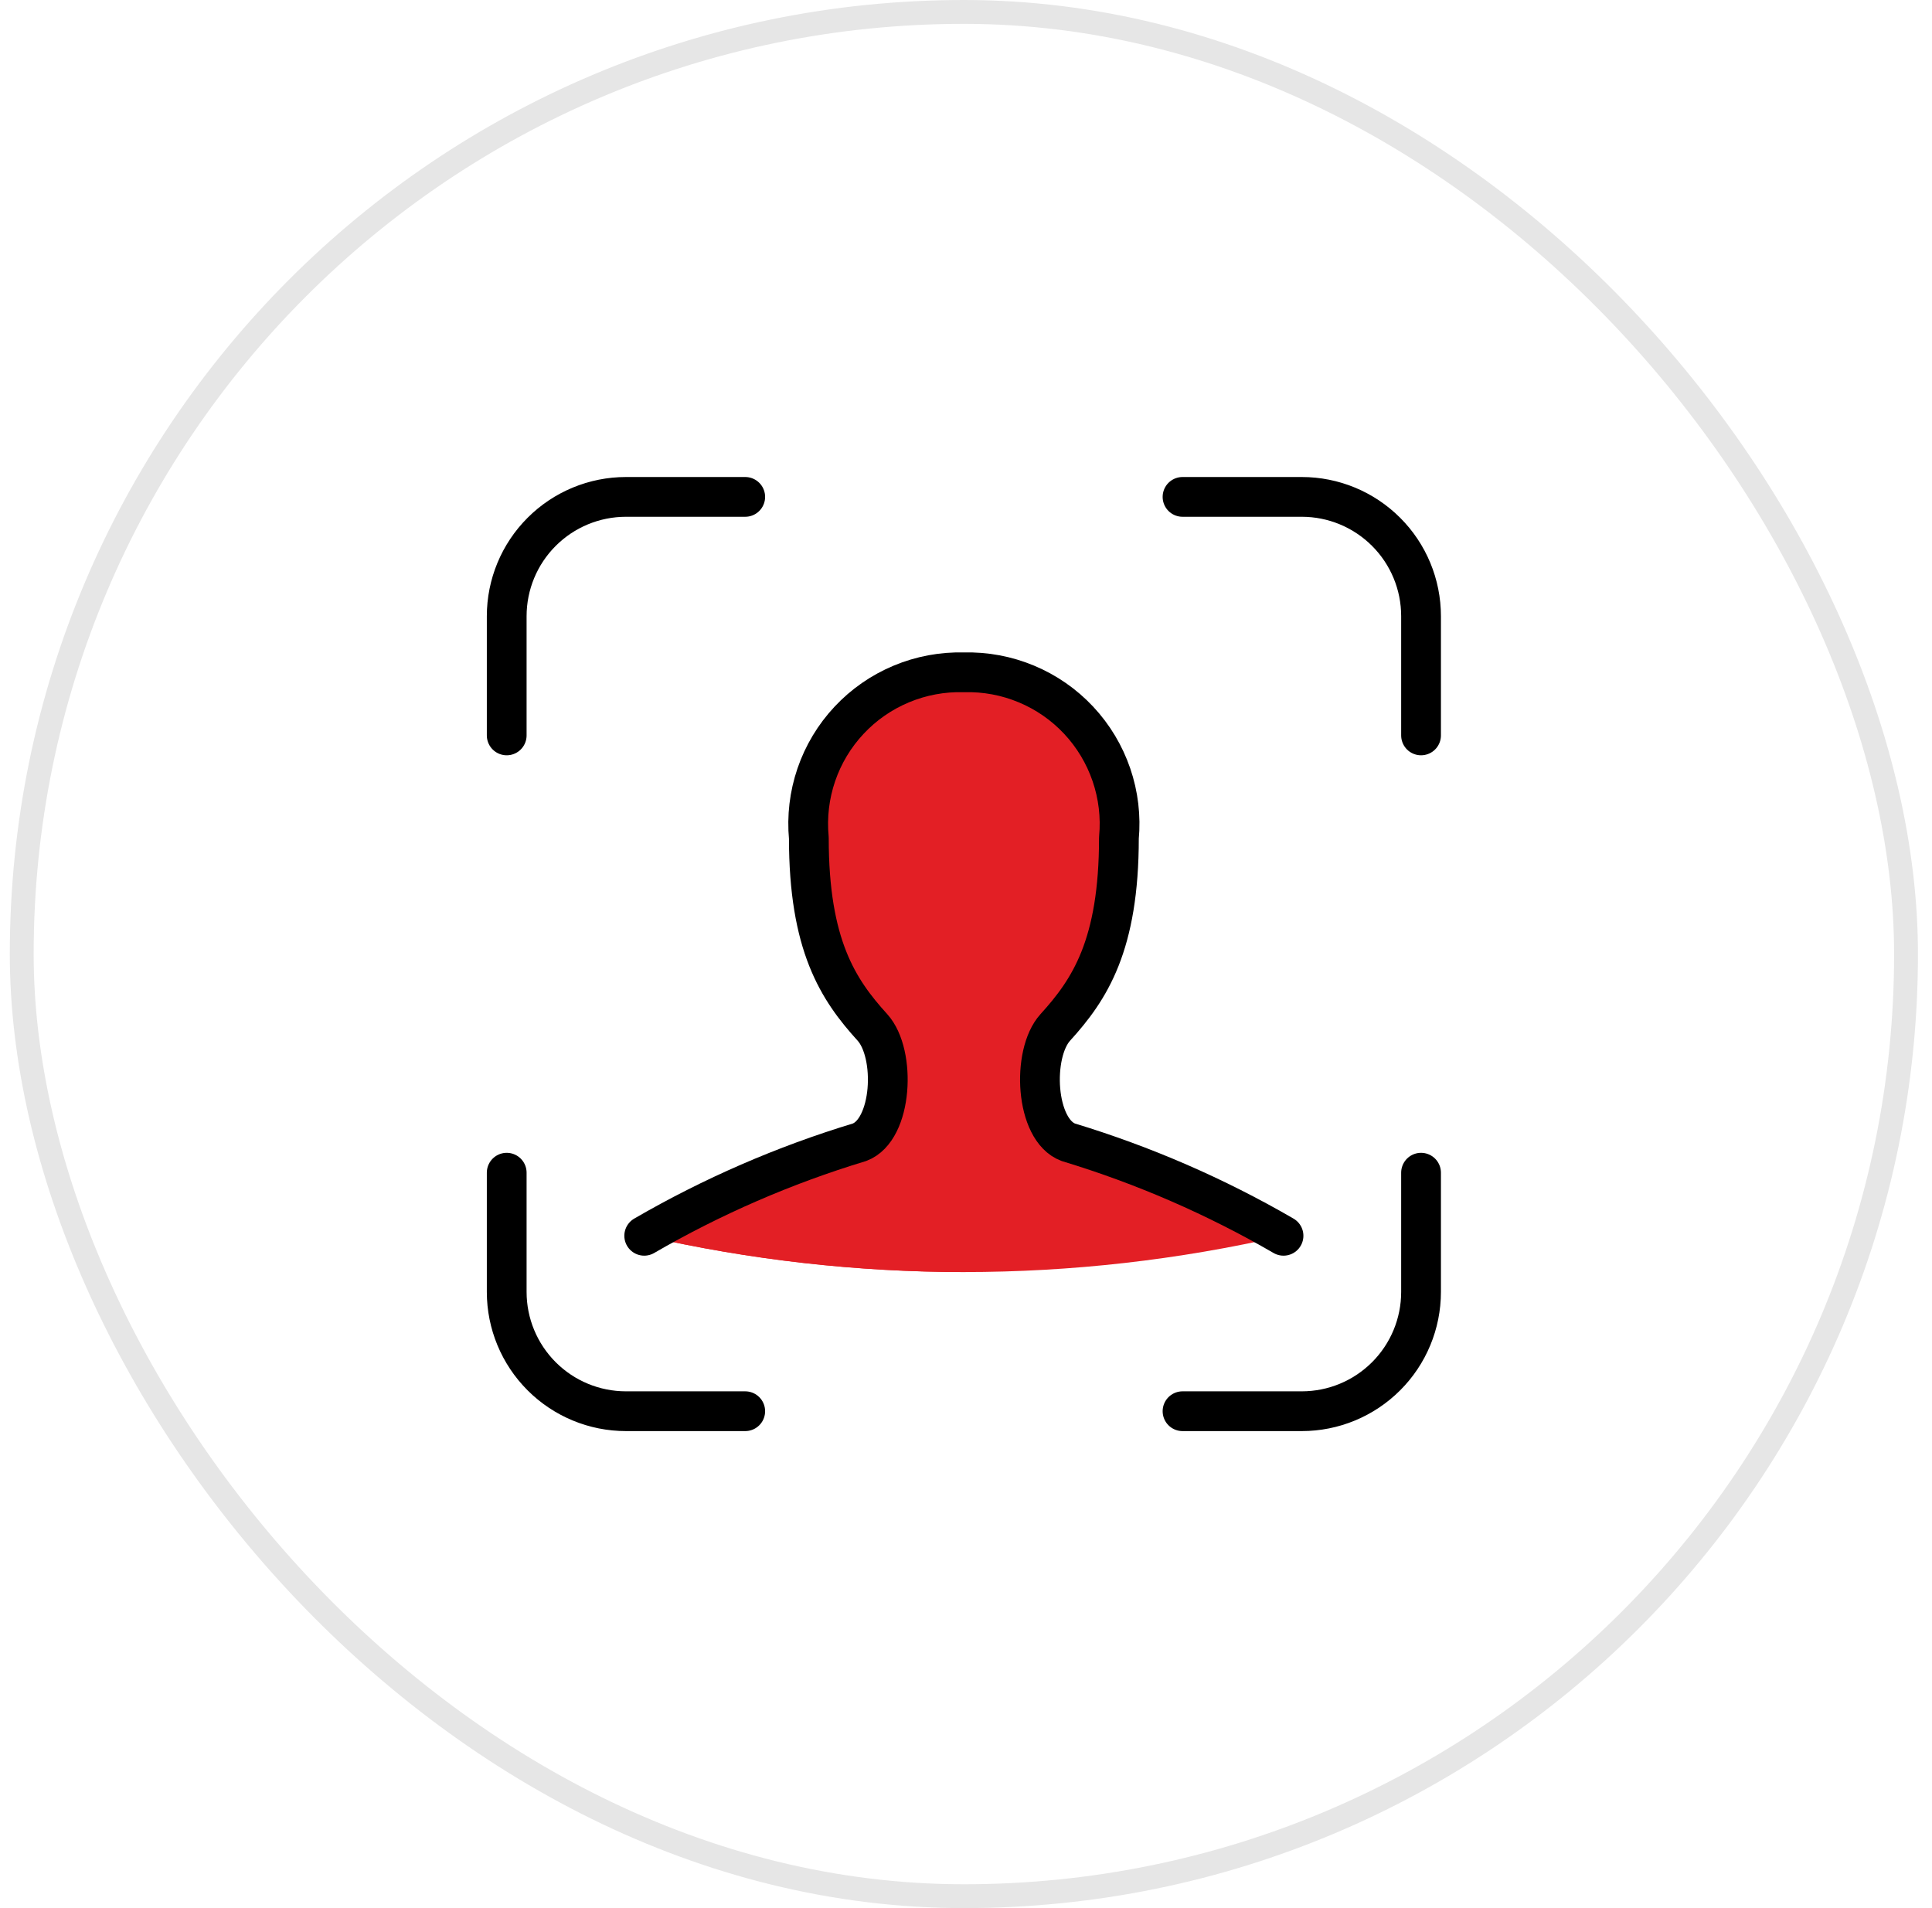 <?xml version="1.0" encoding="UTF-8"?> <svg xmlns="http://www.w3.org/2000/svg" width="81" height="80" viewBox="0 0 81 80" fill="none"><rect x="0.911" y="0.5" width="79" height="79" rx="39.5" stroke="#E6E6E6"></rect><g clip-path="url(#clip0_7_257)"><path d="M21.244 30.833V25.833C21.244 24.507 21.771 23.235 22.709 22.298C23.646 21.36 24.918 20.833 26.244 20.833H31.244" stroke="black" stroke-width="1.667" stroke-linecap="round" stroke-linejoin="round"></path><path d="M59.578 30.833V25.833C59.578 24.507 59.051 23.235 58.113 22.298C57.175 21.36 55.904 20.833 54.578 20.833H49.578" stroke="black" stroke-width="1.667" stroke-linecap="round" stroke-linejoin="round"></path><path d="M21.244 49.167V54.167C21.244 55.493 21.771 56.764 22.709 57.702C23.646 58.64 24.918 59.167 26.244 59.167H31.244" stroke="black" stroke-width="1.667" stroke-linecap="round" stroke-linejoin="round"></path><path d="M59.578 49.167V54.167C59.578 55.493 59.051 56.764 58.113 57.702C57.175 58.64 55.904 59.167 54.578 59.167H49.578" stroke="black" stroke-width="1.667" stroke-linecap="round" stroke-linejoin="round"></path><path d="M27.009 51.812C29.855 50.161 32.882 48.846 36.031 47.892C37.426 47.375 37.577 44.177 36.577 43.075C35.134 41.488 33.911 39.627 33.911 35.133C33.827 34.238 33.934 33.335 34.224 32.485C34.515 31.634 34.983 30.854 35.598 30.198C36.212 29.541 36.959 29.023 37.788 28.677C38.618 28.33 39.512 28.164 40.411 28.188C41.309 28.164 42.203 28.33 43.033 28.677C43.863 29.023 44.609 29.541 45.224 30.198C45.838 30.854 46.306 31.634 46.597 32.485C46.888 33.335 46.995 34.238 46.911 35.133C46.911 39.633 45.687 41.488 44.244 43.075C43.244 44.177 43.396 47.375 44.791 47.892C47.939 48.846 50.967 50.161 53.812 51.812C44.993 53.84 35.828 53.84 27.009 51.812Z" fill="#E31F25"></path><path d="M40.487 28.19H40.411C39.512 28.165 38.618 28.332 37.789 28.678C36.959 29.024 36.213 29.543 35.598 30.199C34.984 30.855 34.516 31.634 34.225 32.485C33.934 33.336 33.827 34.238 33.911 35.133C33.911 39.633 35.134 41.488 36.577 43.077C37.577 44.175 37.426 47.375 36.032 47.892C32.883 48.845 29.855 50.16 27.009 51.812C31.43 52.823 35.952 53.334 40.487 53.333V28.19Z" fill="#E31F25"></path><path d="M27.009 51.812C29.855 50.161 32.882 48.846 36.031 47.892C37.426 47.375 37.577 44.177 36.577 43.075C35.134 41.488 33.911 39.627 33.911 35.133C33.827 34.238 33.934 33.335 34.224 32.485C34.515 31.634 34.983 30.854 35.598 30.198C36.212 29.541 36.959 29.023 37.788 28.677C38.618 28.33 39.512 28.164 40.411 28.188C41.309 28.164 42.203 28.33 43.033 28.677C43.863 29.023 44.609 29.541 45.224 30.198C45.838 30.854 46.306 31.634 46.597 32.485C46.888 33.335 46.995 34.238 46.911 35.133C46.911 39.633 45.687 41.488 44.244 43.075C43.244 44.177 43.396 47.375 44.791 47.892C47.939 48.846 50.967 50.161 53.812 51.812" stroke="black" stroke-width="1.667" stroke-linecap="round" stroke-linejoin="round"></path></g><defs><clipPath id="clip0_7_257"><rect width="40" height="40" fill="white" transform="translate(20.411 20)"></rect></clipPath></defs></svg> 
